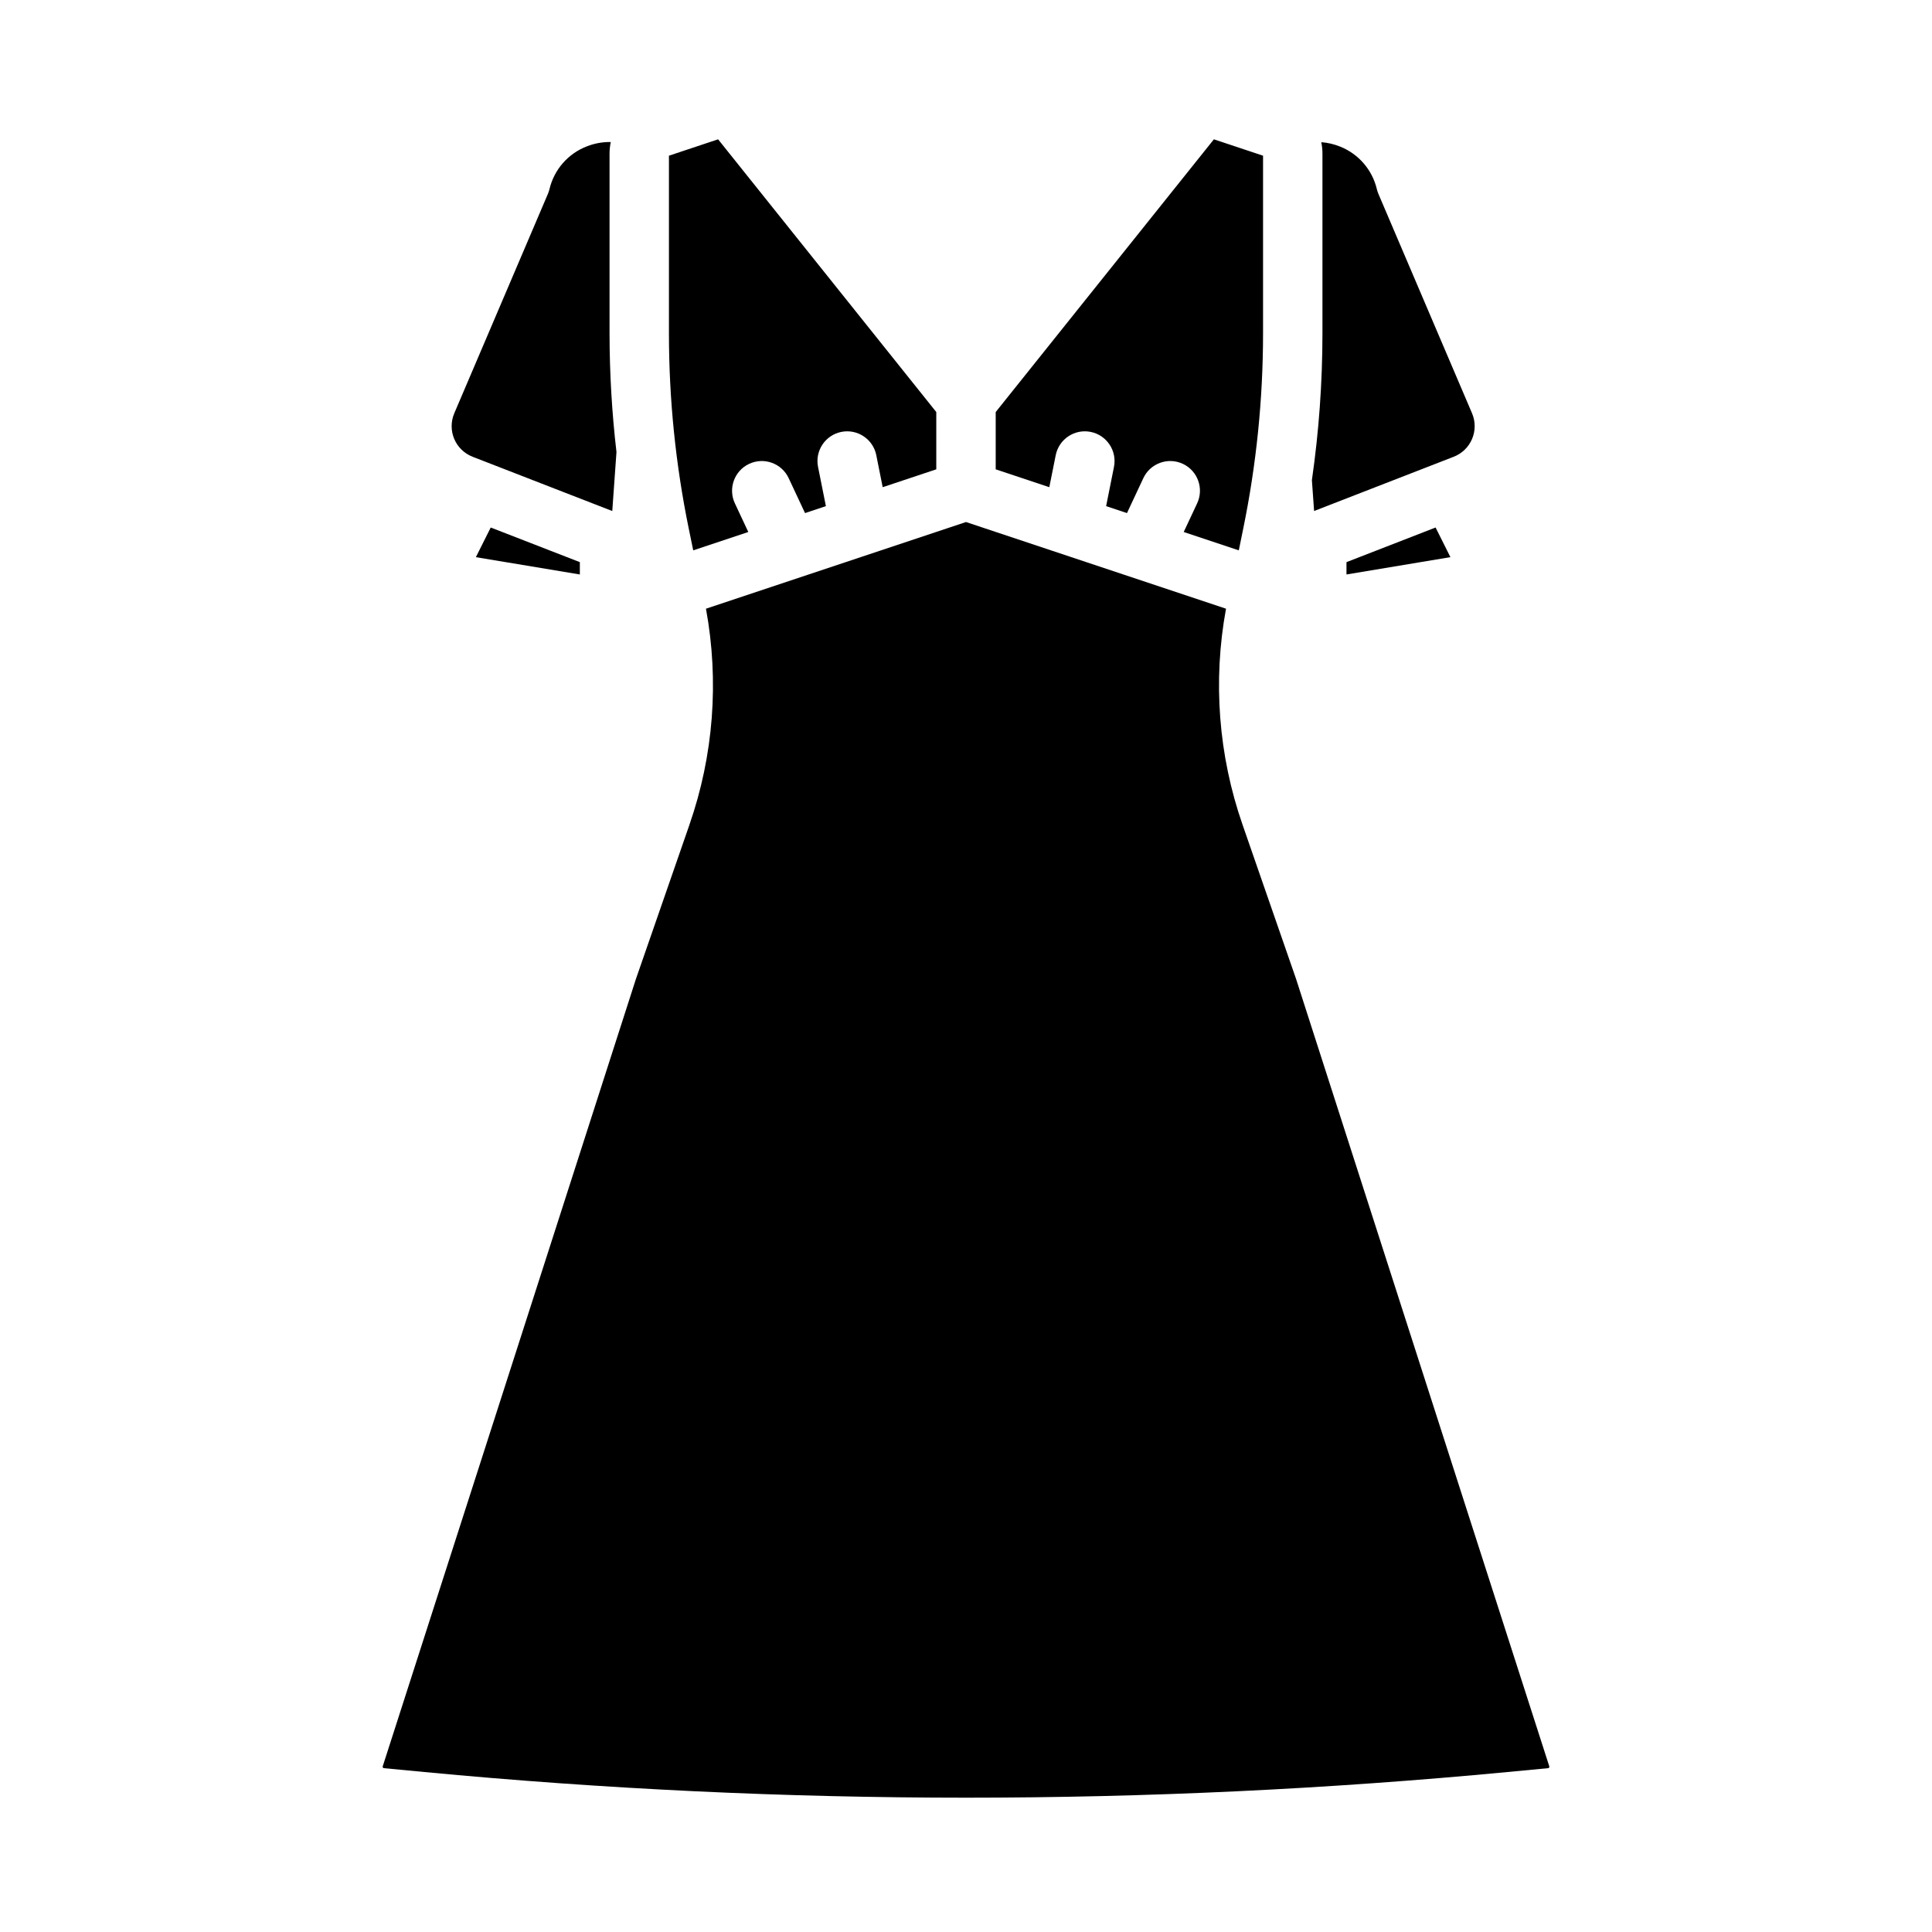 <?xml version="1.0" encoding="UTF-8"?>
<!-- Uploaded to: SVG Repo, www.svgrepo.com, Generator: SVG Repo Mixer Tools -->
<svg fill="#000000" width="800px" height="800px" version="1.1" viewBox="144 144 512 512" xmlns="http://www.w3.org/2000/svg">
 <path d="m500.83 296.24v-3.266l23.617-9.18 3.93 7.856zm8.055-102.09c0.105 0.422 0.242 0.836 0.41 1.234l24.809 58.137c0.926 2.168 0.934 4.617 0.016 6.793-0.914 2.172-2.672 3.879-4.871 4.731l-37 14.379-0.582-8.184c1.855-12.867 2.789-25.852 2.797-38.852v-47.703c0-1.008-0.105-2.016-0.312-3.004 1.727 0.129 3.422 0.527 5.023 1.18 4.883 1.957 8.508 6.168 9.711 11.289zm-43.191-13.23 13.027 4.34v47.129c-0.004 17.359-1.762 34.672-5.246 51.676l-1.18 5.781-14.598-4.863 3.559-7.59c1.844-3.938 0.148-8.625-3.789-10.469s-8.625-0.148-10.469 3.789l-4.336 9.258-5.527-1.844 2.082-10.406-0.004 0.004c0.852-4.266-1.914-8.41-6.176-9.266-4.262-0.852-8.41 1.914-9.262 6.176l-1.695 8.477-14.207-4.734v-15.18zm-131.39 0 57.82 72.277v15.18l-14.203 4.734-1.695-8.477h0.004c-0.852-4.262-5-7.027-9.266-6.176-4.262 0.855-7.027 5-6.176 9.266l2.082 10.406-5.527 1.844-4.336-9.258v-0.004c-1.844-3.938-6.531-5.633-10.469-3.789s-5.633 6.531-3.789 10.469l3.559 7.59-14.598 4.863-1.188-5.781c-3.484-17.004-5.242-34.316-5.246-51.676v-47.129zm-69.914 72.598 24.809-58.137c0.172-0.398 0.309-0.812 0.41-1.234 1.223-5.191 4.93-9.441 9.906-11.359 2.019-0.797 4.176-1.188 6.344-1.152-0.211 1.004-0.32 2.027-0.324 3.051v47.703c0.012 10.492 0.621 20.977 1.836 31.398l-1.113 15.637-37.02-14.383c-2.195-0.855-3.953-2.562-4.867-4.734-0.914-2.172-0.906-4.625 0.023-6.789zm5.719 38.137 3.938-7.859 23.617 9.176v3.269zm284.42 320.76c-0.055 0.098-0.16 0.16-0.273 0.168l-10.727 1.02c-95.473 9.07-191.59 9.07-287.06 0l-10.727-1.02c-0.117-0.008-0.219-0.07-0.277-0.168-0.074-0.121-0.082-0.27-0.016-0.395l67.062-208.54 14.188-40.887-0.004-0.004c6.406-18.387 7.918-38.125 4.391-57.277l68.91-22.969 68.914 22.969h-0.004c-3.527 19.148-2.012 38.887 4.391 57.277l14.188 40.887 67.086 208.61c0.043 0.109 0.027 0.23-0.043 0.324z"/>
</svg>